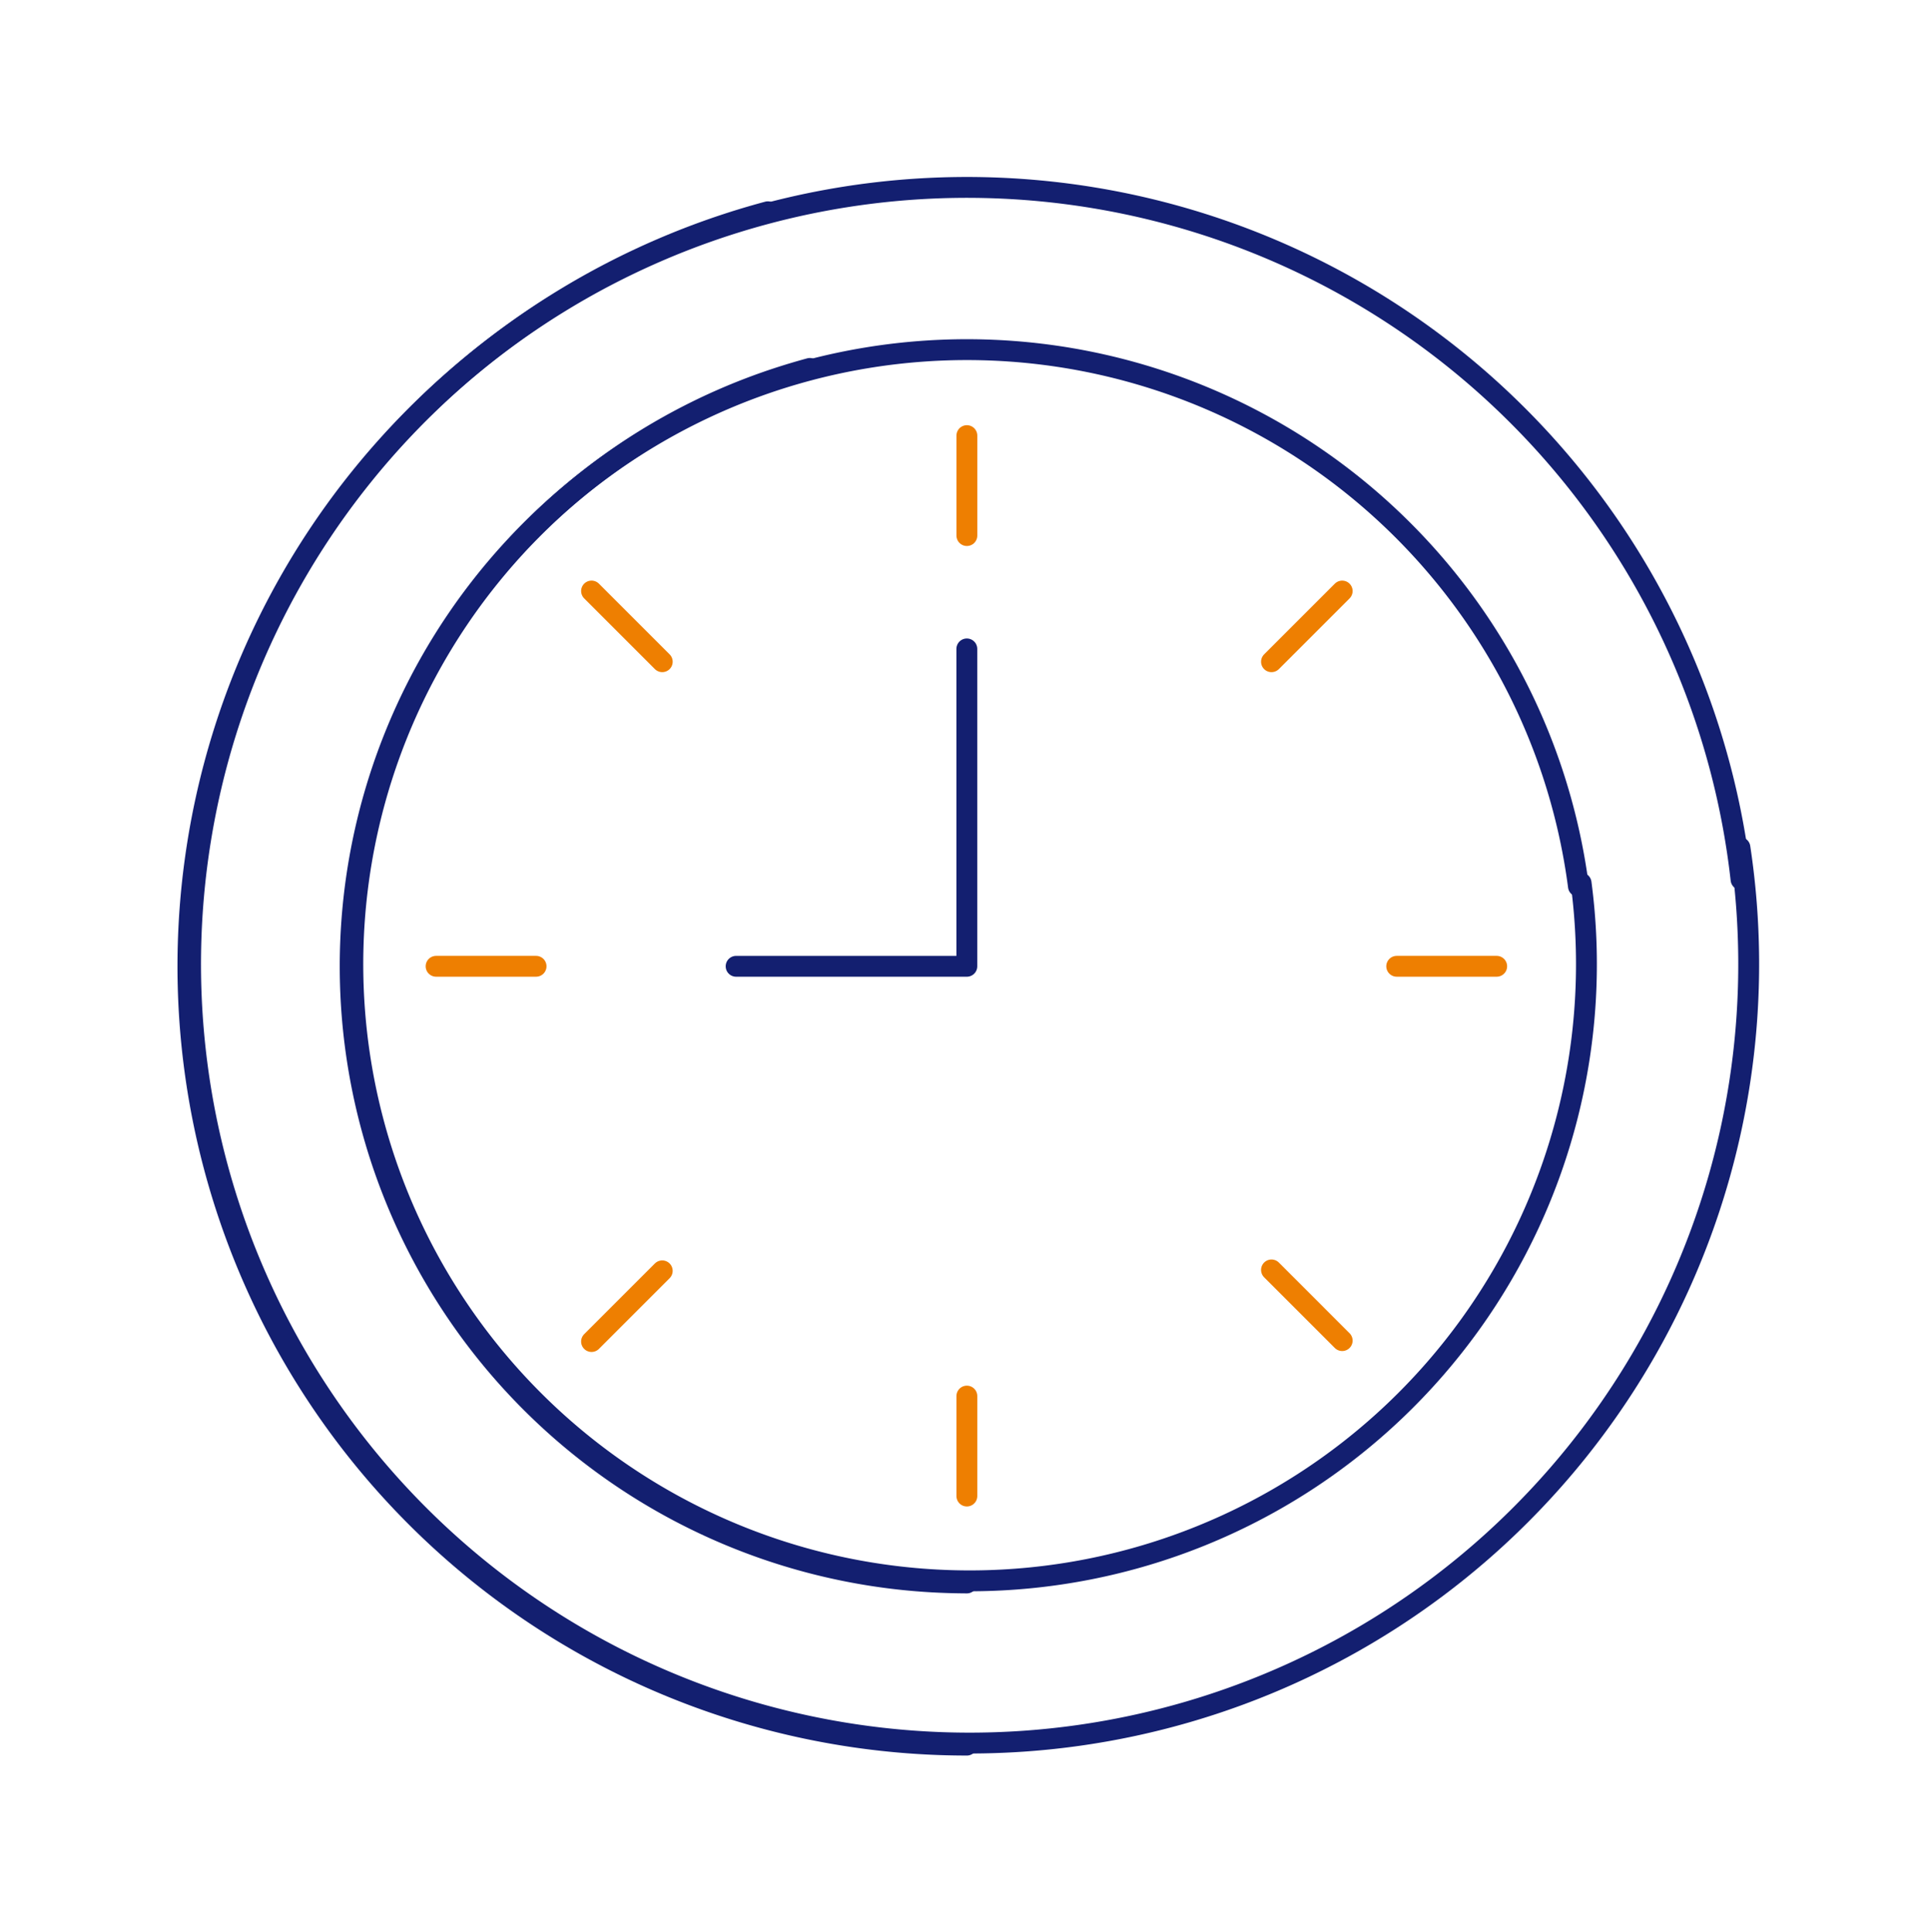 <?xml version="1.0" encoding="utf-8"?><svg xmlns="http://www.w3.org/2000/svg" width="185.031" height="185.28" viewBox="0 0 185.031 185.28"><defs><style>.a,.b{fill:none;stroke-linecap:round;stroke-linejoin:round;stroke-width:2px;}.a{stroke:#131f70;}.b{stroke:#ee7f01;}</style></defs><g transform="translate(-1120.392 -905.051)"><path class="a" d="M1287.307,989.385a74.682,74.682,0,1,0-74.221,83" transform="translate(0 0)"/><path class="a" d="M1259.914,978.232a59.127,59.127,0,1,0-61.976,66.7q1.661.093,3.343.1" transform="translate(11.804 11.804)"/><line class="b" y2="9.585" transform="translate(1213.087 946.82)"/><line class="b" x2="6.778" y2="6.778" transform="translate(1177.105 961.723)"/><line class="b" x2="9.585" transform="translate(1162.201 997.705)"/><line class="b" y1="6.778" x2="6.778" transform="translate(1177.104 1026.909)"/><line class="b" x1="6.778" y2="6.778" transform="translate(1242.291 961.724)"/><path class="a" d="M1151.081,964.133H1173.2V933.7" transform="translate(39.883 33.573)"/><path class="a" d="M1259.915,993.572a59.127,59.127,0,1,1-61.976-66.7q1.661-.093,3.343-.1" transform="matrix(0.966, -0.259, 0.259, 0.966, -202.441, 356.249)"/><path class="a" d="M1287.306,1006.023a74.681,74.681,0,1,1-74.221-83" transform="matrix(0.966, -0.259, 0.259, 0.966, -216.898, 347.907)"/><line class="b" y1="9.585" transform="translate(1213.086 1038.917)"/><line class="b" x1="6.778" y1="6.778" transform="translate(1242.291 1026.82)"/><line class="b" x1="9.585" transform="translate(1254.296 997.705)"/></g></svg>